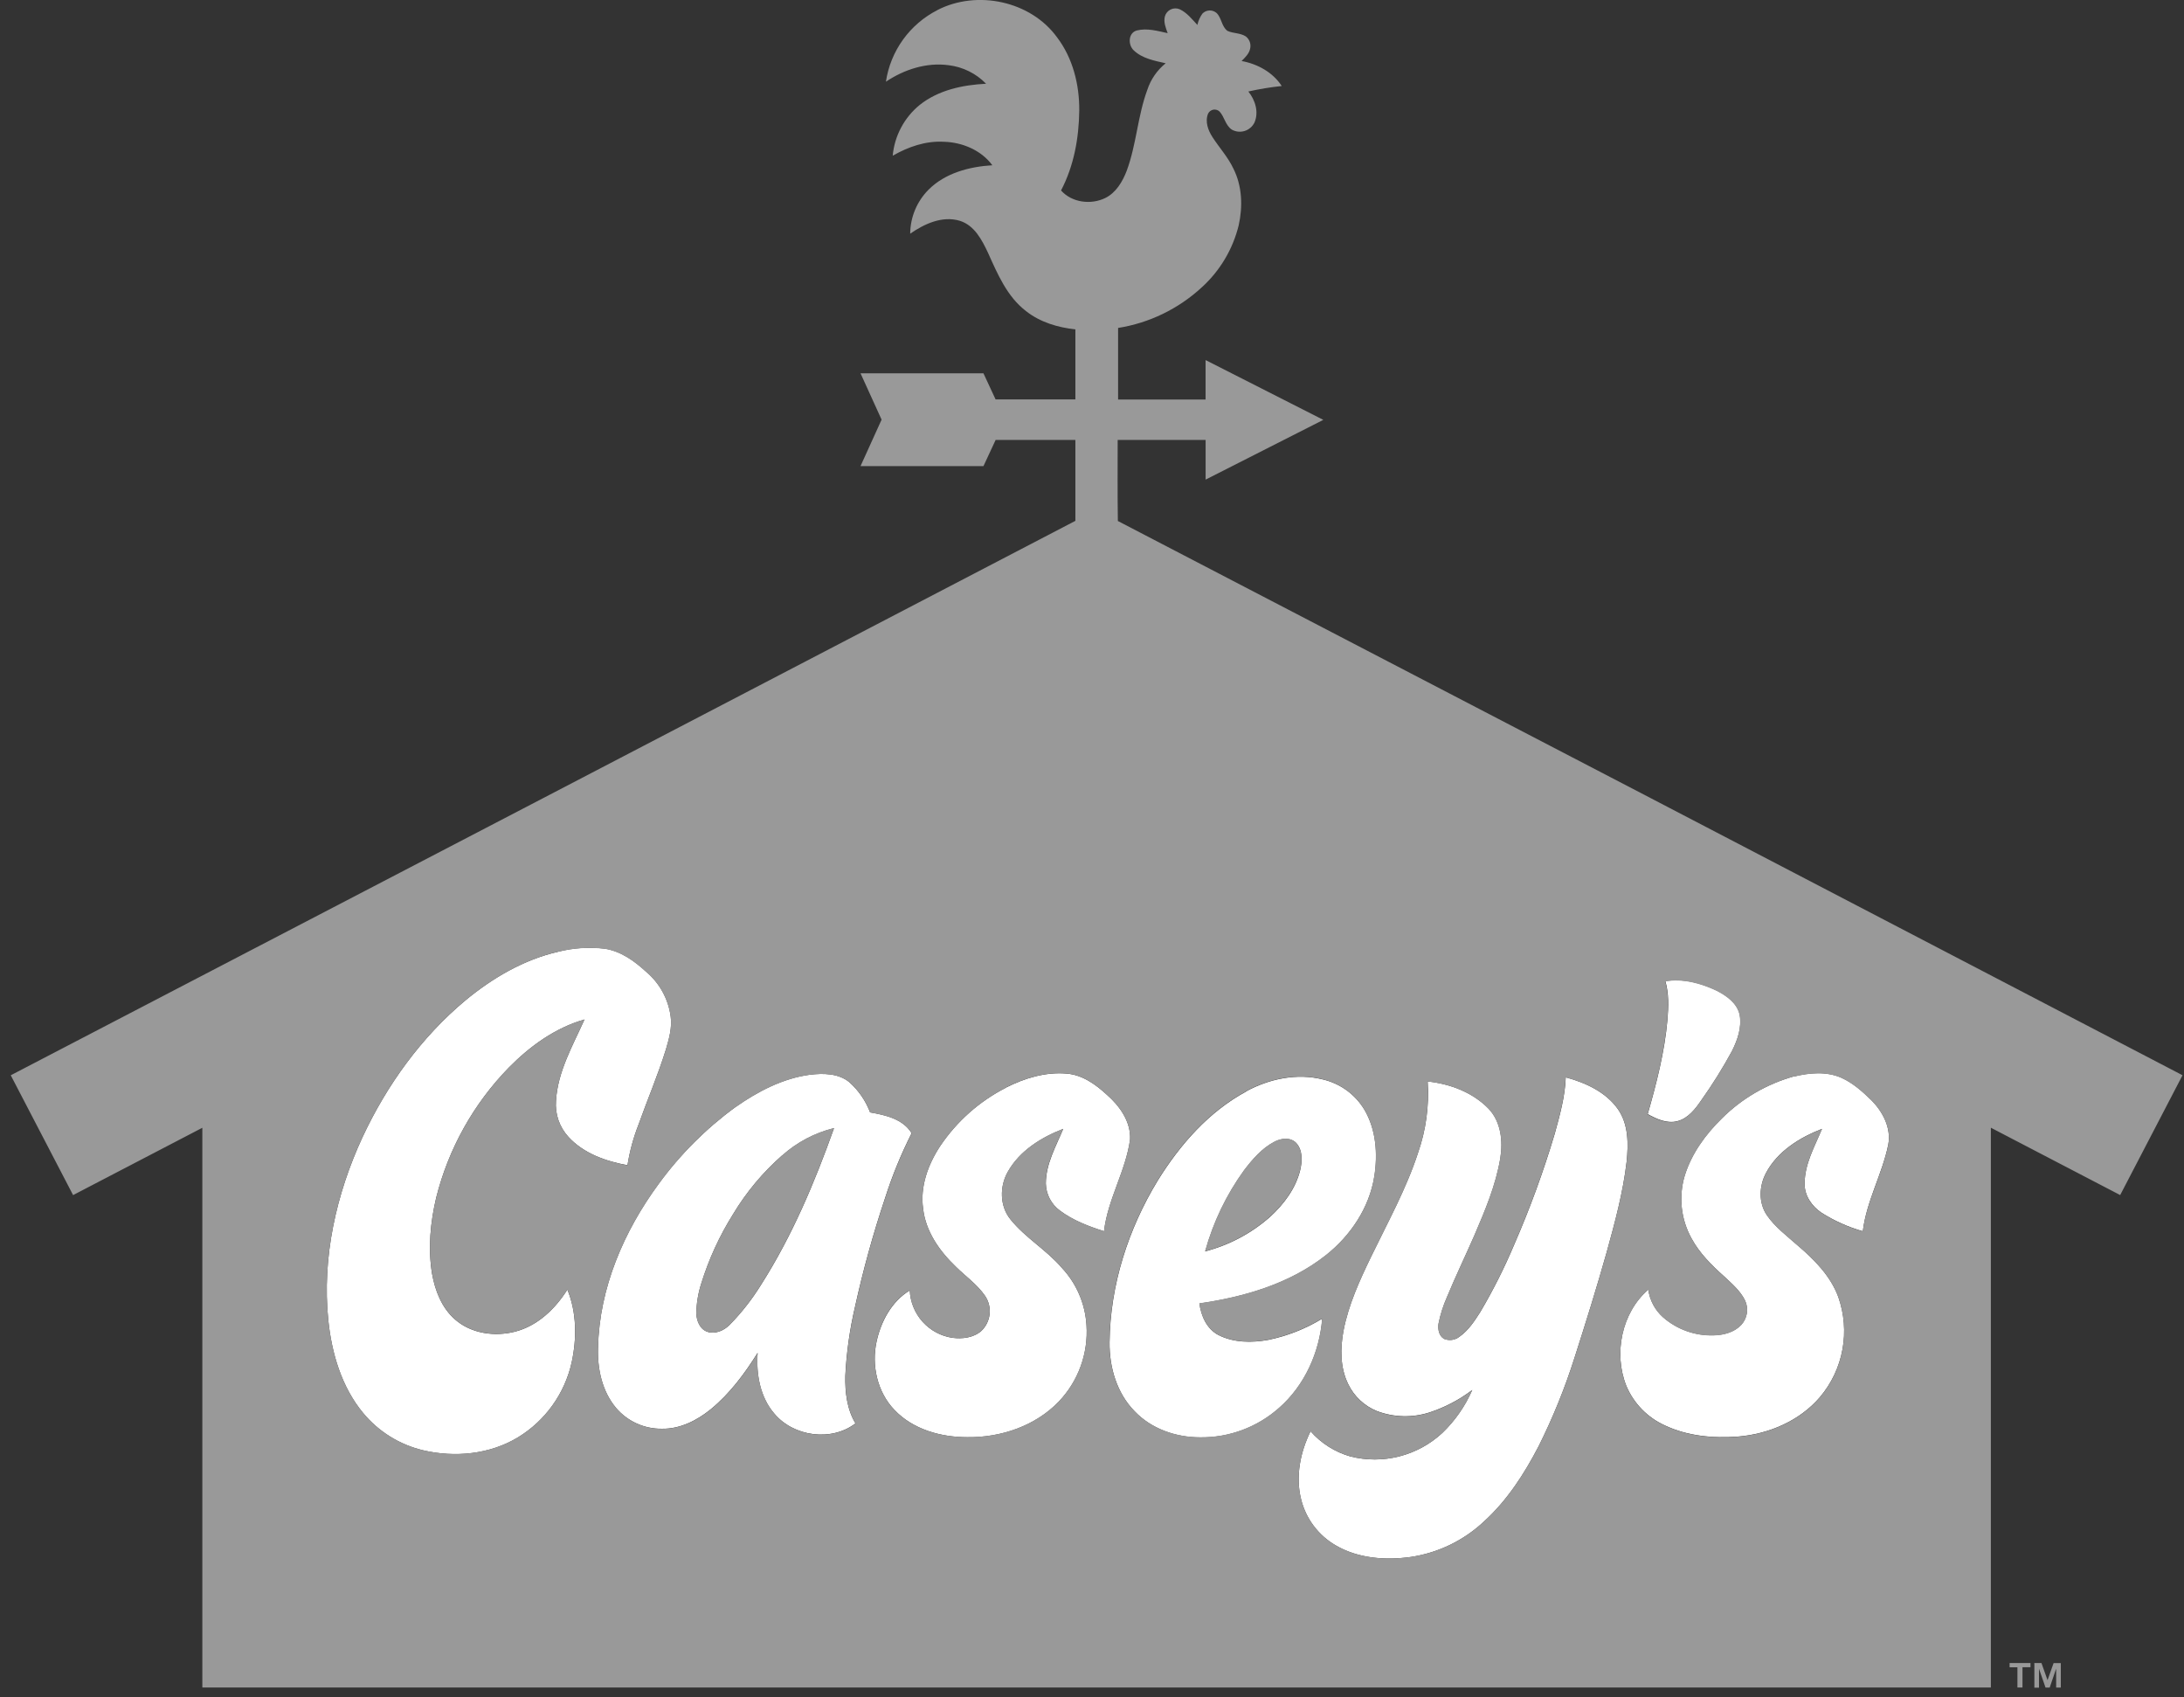 <svg width="130" height="101" viewBox="0 0 130 101" fill="none" xmlns="http://www.w3.org/2000/svg">
<rect x="0" y="0" width="130" height="101" fill="#333333" stroke="none"/>
<g clip-path="url(#clip0_2698_19091)">
<path d="M33.221 56.634C34.13 56.404 35.074 56.343 36.005 56.453C36.954 56.603 37.758 57.176 38.448 57.813C39.258 58.489 39.784 59.444 39.922 60.489C40.014 61.154 39.825 61.814 39.639 62.446C39.167 63.968 38.536 65.433 38.003 66.933C37.699 67.708 37.48 68.515 37.351 69.338C36.066 69.106 34.74 68.642 33.837 67.655C33.572 67.368 33.369 67.028 33.241 66.659C33.114 66.289 33.063 65.897 33.094 65.507C33.197 63.767 34.093 62.224 34.791 60.668C33.051 61.162 31.539 62.257 30.286 63.532C28.189 65.681 26.699 68.348 25.966 71.26C25.616 72.738 25.468 74.287 25.717 75.795C25.898 76.807 26.295 77.832 27.087 78.52C28.048 79.364 29.45 79.555 30.662 79.243C32.001 78.898 33.053 77.886 33.772 76.742C34.332 78.106 34.336 79.653 34.027 81.078C33.82 82 33.43 82.87 32.879 83.636C32.328 84.403 31.628 85.05 30.821 85.54C29.152 86.548 27.078 86.746 25.198 86.307C23.792 85.977 22.532 85.195 21.612 84.081C20.332 82.533 19.744 80.531 19.541 78.561C19.16 74.83 20.011 71.052 21.577 67.672C23.023 64.575 25.072 61.727 27.704 59.53C29.312 58.2 31.168 57.107 33.217 56.639" fill="white"/>
<path d="M99.122 58.388C100.168 58.207 101.236 58.496 102.179 58.941C102.775 59.243 103.411 59.689 103.556 60.386C103.691 61.133 103.426 61.881 103.097 62.542C102.55 63.548 101.944 64.52 101.281 65.453C100.919 65.986 100.482 66.553 99.835 66.718C99.217 66.871 98.609 66.588 98.079 66.297C98.607 64.456 99.087 62.589 99.255 60.676C99.317 59.911 99.346 59.125 99.129 58.381" fill="white"/>
<path d="M43.775 65.881C45.101 64.949 46.591 64.166 48.218 63.951C49.005 63.861 49.896 63.865 50.545 64.389C51.1 64.881 51.528 65.501 51.791 66.195C52.695 66.351 53.75 66.586 54.263 67.433C53.635 68.674 53.107 69.963 52.684 71.287C51.973 73.407 51.377 75.563 50.897 77.747C50.579 79.101 50.384 80.482 50.315 81.872C50.295 82.842 50.411 83.859 50.919 84.701C49.491 85.8 47.233 85.489 46.089 84.118C45.24 83.135 45.005 81.769 45.095 80.504C44.324 81.742 43.438 82.932 42.306 83.861C41.485 84.528 40.475 85.041 39.397 85.019C38.879 85.026 38.366 84.919 37.895 84.705C37.423 84.491 37.005 84.176 36.67 83.781C35.832 82.786 35.548 81.433 35.597 80.168C35.678 76.634 37.14 73.257 39.21 70.443C40.487 68.696 42.026 67.156 43.775 65.881ZM46.561 68.75C45.409 69.76 44.422 70.943 43.633 72.256C42.829 73.539 42.194 74.921 41.745 76.368C41.558 76.946 41.458 77.548 41.447 78.155C41.462 78.596 41.662 79.109 42.119 79.255C42.577 79.402 43.081 79.183 43.415 78.856C44.135 78.125 44.77 77.315 45.309 76.442C47.15 73.551 48.496 70.36 49.645 67.133C48.499 67.415 47.44 67.973 46.561 68.759" fill="white"/>
<path d="M59.881 64.719C60.99 64.159 62.23 63.78 63.494 63.888C64.423 63.962 65.211 64.526 65.876 65.138C66.645 65.809 67.321 66.743 67.267 67.811C67.007 69.695 65.934 71.374 65.717 73.269C64.795 72.975 63.87 72.624 63.09 72.039C62.836 71.853 62.629 71.611 62.484 71.332C62.339 71.053 62.26 70.745 62.253 70.431C62.253 69.263 62.853 68.226 63.287 67.178C61.982 67.682 60.696 68.478 59.993 69.726C59.492 70.599 59.501 71.775 60.152 72.568C61.033 73.665 62.289 74.375 63.203 75.445C64.075 76.374 64.594 77.579 64.672 78.85C64.729 79.682 64.611 80.517 64.328 81.301C64.044 82.085 63.6 82.801 63.025 83.404C61.626 84.862 59.568 85.552 57.575 85.525C56.007 85.525 54.344 85.066 53.239 83.899C52.218 82.835 51.867 81.245 52.18 79.824C52.442 78.625 53.083 77.436 54.155 76.789C54.184 77.479 54.453 78.138 54.914 78.653C55.375 79.167 56.001 79.505 56.684 79.609C57.279 79.687 57.949 79.609 58.413 79.201C58.693 78.934 58.868 78.575 58.907 78.191C58.946 77.806 58.847 77.42 58.627 77.102C58.153 76.417 57.452 75.938 56.87 75.353C55.916 74.438 55.102 73.278 54.948 71.934C54.758 70.617 55.239 69.303 55.951 68.216C56.943 66.735 58.297 65.533 59.884 64.723" fill="white"/>
<path d="M106.772 64.062C107.697 63.836 108.72 63.738 109.614 64.137C110.301 64.448 110.879 64.963 111.405 65.484C112.08 66.168 112.584 67.135 112.395 68.12C112.033 69.878 111.096 71.477 110.882 73.267C110.016 73.021 109.19 72.651 108.429 72.169C107.851 71.784 107.402 71.143 107.419 70.427C107.419 69.262 108.019 68.226 108.452 67.175C107.126 67.688 105.812 68.501 105.124 69.789C104.708 70.561 104.663 71.569 105.171 72.31C105.657 73.022 106.36 73.538 106.996 74.104C107.995 74.953 108.962 75.929 109.422 77.176C109.776 78.178 109.862 79.257 109.67 80.302C109.478 81.349 109.016 82.326 108.329 83.138C107.115 84.558 105.278 85.337 103.438 85.487C101.967 85.596 100.435 85.455 99.089 84.817C98.064 84.35 97.251 83.517 96.811 82.481C96.034 80.553 96.522 78.113 98.112 76.74C98.201 77.378 98.515 77.963 98.997 78.39C99.839 79.122 100.929 79.504 102.043 79.458C102.616 79.438 103.225 79.277 103.633 78.849C103.812 78.659 103.93 78.42 103.974 78.163C104.018 77.906 103.985 77.642 103.879 77.403C103.599 76.82 103.095 76.393 102.631 75.958C101.886 75.293 101.162 74.577 100.683 73.69C100.371 73.126 100.174 72.506 100.105 71.865C100.036 71.225 100.095 70.576 100.28 69.959C100.685 68.645 101.519 67.504 102.493 66.55C103.683 65.367 105.156 64.508 106.772 64.054" fill="white"/>
<path d="M74.166 64.949C75.546 64.199 77.194 63.847 78.739 64.235C79.252 64.355 79.736 64.576 80.163 64.886C80.589 65.197 80.948 65.59 81.219 66.042C81.915 67.227 82.016 68.671 81.807 70.006C81.507 71.876 80.385 73.54 78.916 74.704C76.769 76.397 74.063 77.183 71.396 77.566C71.491 78.314 71.837 79.093 72.539 79.452C73.443 79.906 74.511 79.911 75.486 79.736C76.624 79.504 77.713 79.076 78.704 78.471C78.547 80.477 77.662 82.446 76.139 83.783C74.842 84.936 73.161 85.561 71.426 85.536C69.995 85.536 68.526 85.03 67.531 83.975C66.477 82.9 66.028 81.357 66.047 79.879C66.078 76.478 67.16 73.13 68.922 70.239C70.239 68.118 71.952 66.157 74.173 64.958L74.166 64.949ZM75.869 67.941C75.118 68.328 74.554 68.989 74.05 69.65C72.998 71.105 72.215 72.736 71.737 74.467C73.171 74.093 74.497 73.388 75.607 72.407C76.426 71.656 77.129 70.718 77.396 69.623C77.517 69.092 77.55 68.449 77.158 68.019C76.82 67.666 76.265 67.731 75.869 67.941Z" fill="white"/>
<path d="M93.201 64.112C94.382 64.43 95.591 64.983 96.312 66.013C96.937 66.916 96.93 68.075 96.823 69.124C96.61 70.967 96.119 72.761 95.627 74.545C95.035 76.643 94.386 78.722 93.721 80.796C93.146 82.606 92.431 84.368 91.582 86.067C90.731 87.708 89.708 89.292 88.329 90.543C87.126 91.671 85.608 92.407 83.977 92.651C82.468 92.859 80.844 92.745 79.505 91.961C78.991 91.664 78.543 91.265 78.188 90.789C77.833 90.313 77.578 89.77 77.44 89.193C77.107 87.84 77.403 86.405 78.009 85.171C78.638 85.887 79.46 86.407 80.377 86.669C81.336 86.911 82.34 86.91 83.297 86.665C84.255 86.419 85.136 85.938 85.859 85.265C86.614 84.539 87.217 83.672 87.634 82.712C86.861 83.3 85.994 83.754 85.07 84.054C84.058 84.374 82.968 84.345 81.975 83.973C81.217 83.67 80.6 83.094 80.247 82.358C79.767 81.375 79.774 80.235 79.971 79.179C80.269 77.635 80.929 76.195 81.61 74.787C82.589 72.76 83.691 70.778 84.396 68.631C84.88 67.26 85.079 65.805 84.981 64.354C86.318 64.495 87.666 65.005 88.613 65.98C89.352 66.761 89.471 67.917 89.303 68.935C89.04 70.528 88.4 72.028 87.767 73.504C87.225 74.738 86.644 75.947 86.129 77.19C85.904 77.696 85.736 78.225 85.628 78.767C85.583 79.093 85.644 79.49 85.957 79.671C86.108 79.733 86.274 79.754 86.436 79.731C86.598 79.708 86.751 79.641 86.879 79.539C87.41 79.167 87.771 78.61 88.114 78.072C88.872 76.79 89.543 75.458 90.122 74.086C91.063 71.93 91.873 69.72 92.545 67.466C92.848 66.364 93.161 65.249 93.201 64.1" fill="white"/>
<path d="M55.799 0.598C58.157 -0.615 61.348 0.055 62.922 2.224C63.861 3.461 64.255 5.042 64.241 6.58C64.222 8.215 63.923 9.874 63.157 11.334C63.8 12.056 64.927 12.199 65.782 11.787C66.43 11.471 66.817 10.812 67.067 10.161C67.645 8.604 67.715 6.909 68.29 5.355C68.493 4.73 68.874 4.177 69.386 3.765C68.72 3.613 67.988 3.483 67.48 2.992C67.139 2.668 67.148 1.964 67.661 1.815C68.272 1.658 68.906 1.842 69.506 1.974C69.388 1.655 69.249 1.313 69.34 0.97C69.365 0.882 69.408 0.8 69.467 0.731C69.526 0.661 69.599 0.604 69.681 0.564C69.763 0.524 69.852 0.502 69.944 0.499C70.035 0.496 70.126 0.512 70.21 0.547C70.649 0.746 70.951 1.141 71.273 1.485C71.325 1.239 71.429 1.008 71.576 0.805C71.686 0.694 71.833 0.629 71.989 0.623C72.145 0.617 72.297 0.671 72.415 0.773C72.72 1.069 72.711 1.582 73.063 1.837C73.407 1.996 73.817 1.953 74.147 2.162C74.256 2.243 74.338 2.353 74.386 2.479C74.434 2.605 74.445 2.742 74.417 2.874C74.362 3.189 74.117 3.416 73.904 3.631C74.849 3.801 75.763 4.302 76.294 5.118C75.626 5.188 74.962 5.297 74.306 5.445C74.715 5.949 74.944 6.678 74.668 7.297C74.609 7.416 74.527 7.521 74.426 7.606C74.325 7.692 74.208 7.756 74.082 7.795C73.956 7.833 73.823 7.846 73.692 7.832C73.56 7.817 73.433 7.776 73.318 7.711C72.942 7.456 72.888 6.958 72.595 6.64C72.546 6.592 72.487 6.557 72.421 6.538C72.356 6.518 72.287 6.514 72.22 6.526C72.153 6.538 72.09 6.566 72.036 6.608C71.982 6.649 71.938 6.703 71.909 6.764C71.717 7.236 71.909 7.758 72.174 8.163C72.581 8.792 73.098 9.354 73.418 10.037C73.942 11.075 73.981 12.297 73.73 13.415C73.38 14.835 72.615 16.119 71.531 17.101C70.146 18.379 68.414 19.219 66.553 19.515C66.553 20.935 66.553 22.354 66.553 23.776H71.761C71.761 22.991 71.761 22.207 71.761 21.427C74.099 22.612 76.435 23.798 78.769 24.985C76.435 26.173 74.099 27.359 71.763 28.54V26.181H66.528C66.528 27.789 66.514 29.397 66.539 31.003C87.672 41.981 108.796 52.975 129.912 63.985C128.675 66.367 127.438 68.743 126.201 71.115C123.635 69.78 121.069 68.445 118.504 67.107C118.504 78.212 118.504 89.317 118.504 100.42H12.044C12.044 89.317 12.044 78.213 12.044 67.111C9.481 68.448 6.917 69.783 4.351 71.117C3.111 68.744 1.874 66.367 0.64 63.987C21.768 52.997 42.892 41.999 64.011 30.994V26.181H59.263C59.022 26.699 58.781 27.217 58.54 27.736H51.222C51.636 26.811 52.062 25.895 52.476 24.972C52.055 24.054 51.64 23.133 51.221 22.213H58.538C58.779 22.731 59.02 23.249 59.261 23.768H64.011V19.6C62.967 19.488 61.913 19.175 61.077 18.516C59.946 17.654 59.38 16.308 58.813 15.05C58.452 14.281 58.003 13.41 57.133 13.139C56.088 12.826 55.026 13.319 54.178 13.905C54.186 12.927 54.575 11.991 55.262 11.296C56.256 10.295 57.698 9.917 59.068 9.834C58.403 8.931 57.272 8.465 56.177 8.436C55.102 8.376 54.057 8.737 53.138 9.267C53.19 8.682 53.359 8.114 53.635 7.596C53.91 7.077 54.286 6.619 54.74 6.248C55.851 5.359 57.304 5.053 58.695 4.983C58.102 4.373 57.318 3.984 56.473 3.881C55.158 3.7 53.821 4.132 52.733 4.862C52.868 3.958 53.217 3.099 53.751 2.358C54.285 1.616 54.989 1.013 55.804 0.599L55.799 0.598ZM33.219 56.635C31.17 57.112 29.314 58.205 27.706 59.526C25.074 61.723 23.026 64.571 21.579 67.668C20.013 71.048 19.162 74.826 19.543 78.557C19.745 80.527 20.334 82.532 21.614 84.077C22.534 85.191 23.794 85.973 25.2 86.303C27.079 86.742 29.154 86.544 30.823 85.535C31.63 85.046 32.33 84.398 32.881 83.632C33.432 82.865 33.822 81.995 34.028 81.074C34.337 79.647 34.334 78.1 33.774 76.738C33.051 77.882 32.001 78.893 30.664 79.239C29.452 79.549 28.049 79.358 27.088 78.516C26.297 77.827 25.892 76.803 25.719 75.791C25.469 74.282 25.617 72.734 25.968 71.256C26.7 68.344 28.191 65.677 30.288 63.528C31.553 62.252 33.053 61.157 34.793 60.664C34.095 62.22 33.199 63.763 33.096 65.503C33.065 65.893 33.114 66.286 33.242 66.656C33.369 67.027 33.572 67.367 33.837 67.655C34.74 68.643 36.063 69.1 37.347 69.346C37.477 68.523 37.696 67.717 38 66.941C38.533 65.442 39.163 63.976 39.635 62.455C39.816 61.822 40.009 61.163 39.919 60.498C39.78 59.453 39.254 58.498 38.444 57.822C37.754 57.188 36.948 56.611 36.001 56.462C35.07 56.351 34.126 56.413 33.217 56.642L33.219 56.635ZM99.118 58.395C99.335 59.141 99.299 59.927 99.245 60.691C99.076 62.605 98.596 64.471 98.068 66.312C98.598 66.603 99.207 66.887 99.825 66.733C100.479 66.562 100.909 65.994 101.27 65.469C101.933 64.535 102.539 63.563 103.086 62.558C103.415 61.897 103.68 61.148 103.545 60.402C103.4 59.705 102.764 59.258 102.168 58.957C101.225 58.512 100.157 58.223 99.111 58.402L99.118 58.395ZM43.775 65.88C42.028 67.158 40.49 68.699 39.216 70.448C37.14 73.261 35.678 76.638 35.602 80.173C35.553 81.448 35.837 82.796 36.675 83.786C37.011 84.181 37.429 84.496 37.9 84.71C38.371 84.924 38.884 85.031 39.402 85.024C40.486 85.044 41.491 84.533 42.311 83.866C43.444 82.937 44.329 81.746 45.101 80.509C45.009 81.773 45.245 83.134 46.094 84.122C47.238 85.494 49.497 85.805 50.924 84.706C50.416 83.86 50.301 82.847 50.321 81.876C50.39 80.487 50.584 79.106 50.903 77.751C51.382 75.568 51.979 73.412 52.689 71.292C53.113 69.968 53.641 68.679 54.269 67.438C53.755 66.591 52.702 66.354 51.797 66.2C51.534 65.506 51.106 64.886 50.55 64.394C49.901 63.87 49.011 63.864 48.223 63.956C46.597 64.171 45.106 64.954 43.78 65.886L43.775 65.88ZM59.886 64.722C58.299 65.534 56.945 66.736 55.953 68.217C55.241 69.301 54.76 70.618 54.95 71.935C55.103 73.28 55.918 74.438 56.872 75.354C57.454 75.939 58.155 76.416 58.629 77.103C58.846 77.421 58.944 77.806 58.904 78.19C58.864 78.574 58.689 78.93 58.41 79.197C57.944 79.609 57.275 79.683 56.681 79.605C55.998 79.501 55.372 79.163 54.91 78.649C54.449 78.134 54.181 77.475 54.151 76.785C53.067 77.432 52.438 78.621 52.176 79.82C51.864 81.24 52.214 82.831 53.235 83.895C54.337 85.067 56 85.521 57.572 85.521C59.559 85.548 61.623 84.858 63.021 83.4C63.597 82.797 64.04 82.08 64.324 81.296C64.608 80.513 64.725 79.678 64.669 78.846C64.59 77.575 64.071 76.37 63.2 75.441C62.284 74.374 61.032 73.661 60.148 72.564C59.498 71.771 59.489 70.595 59.989 69.722C60.692 68.473 61.977 67.678 63.283 67.174C62.849 68.22 62.242 69.257 62.249 70.427C62.256 70.741 62.335 71.049 62.48 71.328C62.626 71.607 62.833 71.849 63.086 72.035C63.867 72.62 64.792 72.971 65.713 73.265C65.93 71.37 67.003 69.691 67.263 67.807C67.316 66.739 66.642 65.805 65.872 65.134C65.207 64.522 64.427 63.958 63.491 63.884C62.237 63.776 60.992 64.155 59.877 64.713L59.886 64.722ZM106.768 64.057C105.155 64.513 103.685 65.373 102.497 66.556C101.523 67.51 100.69 68.652 100.283 69.966C100.099 70.584 100.04 71.233 100.11 71.874C100.18 72.516 100.377 73.136 100.69 73.701C101.169 74.588 101.893 75.303 102.638 75.968C103.102 76.4 103.606 76.826 103.886 77.414C103.992 77.652 104.025 77.917 103.981 78.174C103.937 78.431 103.818 78.669 103.639 78.859C103.232 79.285 102.623 79.448 102.051 79.468C100.933 79.516 99.84 79.133 98.997 78.398C98.515 77.971 98.201 77.386 98.112 76.749C96.522 78.122 96.034 80.561 96.811 82.489C97.251 83.526 98.064 84.36 99.089 84.825C100.435 85.463 101.967 85.604 103.438 85.496C105.278 85.346 107.115 84.567 108.329 83.147C109.016 82.335 109.478 81.357 109.67 80.311C109.862 79.265 109.776 78.187 109.422 77.184C108.962 75.93 107.995 74.954 106.996 74.112C106.36 73.547 105.657 73.028 105.171 72.318C104.663 71.578 104.708 70.569 105.124 69.798C105.812 68.51 107.126 67.696 108.452 67.183C108.019 68.229 107.41 69.265 107.419 70.436C107.402 71.158 107.851 71.793 108.429 72.177C109.189 72.66 110.016 73.03 110.882 73.276C111.096 71.485 112.041 69.886 112.395 68.128C112.584 67.144 112.08 66.177 111.405 65.492C110.863 64.972 110.301 64.455 109.614 64.146C108.72 63.747 107.697 63.844 106.772 64.07L106.768 64.057ZM74.166 64.948C71.945 66.148 70.232 68.108 68.915 70.23C67.153 73.121 66.071 76.469 66.04 79.869C66.02 81.347 66.47 82.89 67.524 83.965C68.519 85.02 69.988 85.523 71.419 85.526C73.154 85.552 74.835 84.926 76.131 83.774C77.655 82.437 78.54 80.467 78.697 78.462C77.706 79.067 76.617 79.495 75.479 79.726C74.503 79.907 73.436 79.896 72.532 79.443C71.829 79.081 71.486 78.304 71.388 77.556C74.055 77.173 76.762 76.387 78.909 74.694C80.385 73.538 81.507 71.874 81.799 69.996C82.009 68.661 81.908 67.218 81.212 66.032C80.941 65.58 80.582 65.187 80.156 64.877C79.729 64.566 79.245 64.345 78.731 64.225C77.187 63.837 75.539 64.189 74.158 64.939L74.166 64.948ZM93.193 64.103C93.154 65.252 92.841 66.367 92.537 67.469C91.865 69.723 91.056 71.934 90.115 74.089C89.536 75.461 88.865 76.793 88.107 78.075C87.764 78.617 87.403 79.17 86.871 79.542C86.744 79.645 86.591 79.711 86.429 79.734C86.266 79.757 86.101 79.737 85.95 79.674C85.637 79.493 85.576 79.09 85.621 78.771C85.729 78.228 85.897 77.699 86.121 77.193C86.636 75.95 87.224 74.741 87.76 73.507C88.394 72.031 89.025 70.531 89.296 68.938C89.464 67.921 89.345 66.769 88.606 65.984C87.659 65.004 86.311 64.495 84.974 64.357C85.075 65.81 84.878 67.268 84.396 68.641C83.691 70.788 82.589 72.77 81.61 74.797C80.929 76.205 80.269 77.645 79.971 79.19C79.774 80.245 79.767 81.385 80.247 82.368C80.6 83.104 81.217 83.681 81.975 83.983C82.968 84.356 84.058 84.384 85.07 84.065C85.994 83.764 86.861 83.31 87.634 82.722C87.216 83.678 86.612 84.542 85.859 85.264C85.136 85.937 84.255 86.418 83.298 86.663C82.341 86.907 81.337 86.909 80.379 86.666C79.462 86.405 78.64 85.885 78.01 85.169C77.405 86.403 77.107 87.837 77.441 89.191C77.58 89.768 77.835 90.311 78.189 90.787C78.544 91.263 78.993 91.661 79.507 91.959C80.846 92.743 82.47 92.862 83.978 92.649C85.61 92.405 87.128 91.669 88.331 90.54C89.708 89.29 90.731 87.705 91.584 86.065C92.433 84.366 93.148 82.604 93.723 80.794C94.388 78.72 95.036 76.638 95.629 74.543C96.121 72.757 96.612 70.963 96.825 69.122C96.932 68.072 96.939 66.912 96.314 66.011C95.591 64.981 94.384 64.428 93.202 64.11" fill="#999999"/>
<path d="M46.561 68.75C47.44 67.964 48.499 67.406 49.645 67.124C48.496 70.351 47.15 73.535 45.309 76.433C44.77 77.309 44.134 78.122 43.413 78.856C43.079 79.183 42.582 79.398 42.118 79.255C41.653 79.112 41.46 78.596 41.446 78.155C41.456 77.548 41.556 76.946 41.744 76.368C42.193 74.921 42.828 73.539 43.633 72.256C44.422 70.943 45.409 69.76 46.561 68.75Z" fill="#999999"/>
<path d="M75.862 67.932C76.258 67.722 76.813 67.657 77.15 68.01C77.543 68.44 77.512 69.083 77.389 69.614C77.122 70.709 76.419 71.647 75.6 72.398C74.489 73.379 73.164 74.084 71.73 74.458C72.207 72.727 72.99 71.096 74.043 69.641C74.547 68.98 75.111 68.319 75.862 67.932Z" fill="#999999"/>
<path d="M119.618 98.964C120.032 98.964 120.447 98.964 120.863 98.964C120.863 99.028 120.863 99.145 120.863 99.214C120.704 99.214 120.544 99.214 120.386 99.214V100.419C120.283 100.419 120.184 100.419 120.085 100.419V99.216H119.62L119.618 98.964Z" fill="#999999"/>
<path d="M121.087 98.964C121.228 98.964 121.371 98.964 121.516 98.964C121.635 99.302 121.758 99.642 121.877 99.982C121.998 99.642 122.117 99.306 122.238 98.966H122.667C122.667 99.452 122.667 99.936 122.667 100.422H122.39C122.39 100.047 122.39 99.671 122.39 99.297C122.262 99.673 122.135 100.048 122.005 100.424H121.758C121.629 100.05 121.503 99.674 121.369 99.302C121.369 99.678 121.369 100.054 121.369 100.43H121.093C121.093 99.948 121.093 99.466 121.093 98.984" fill="#999999"/>
</g>
<defs>
<clipPath id="clip0_2698_19091">
<rect width="129.271" height="100.422" fill="white" transform="translate(0.64)"/>
</clipPath>
</defs>
</svg>
